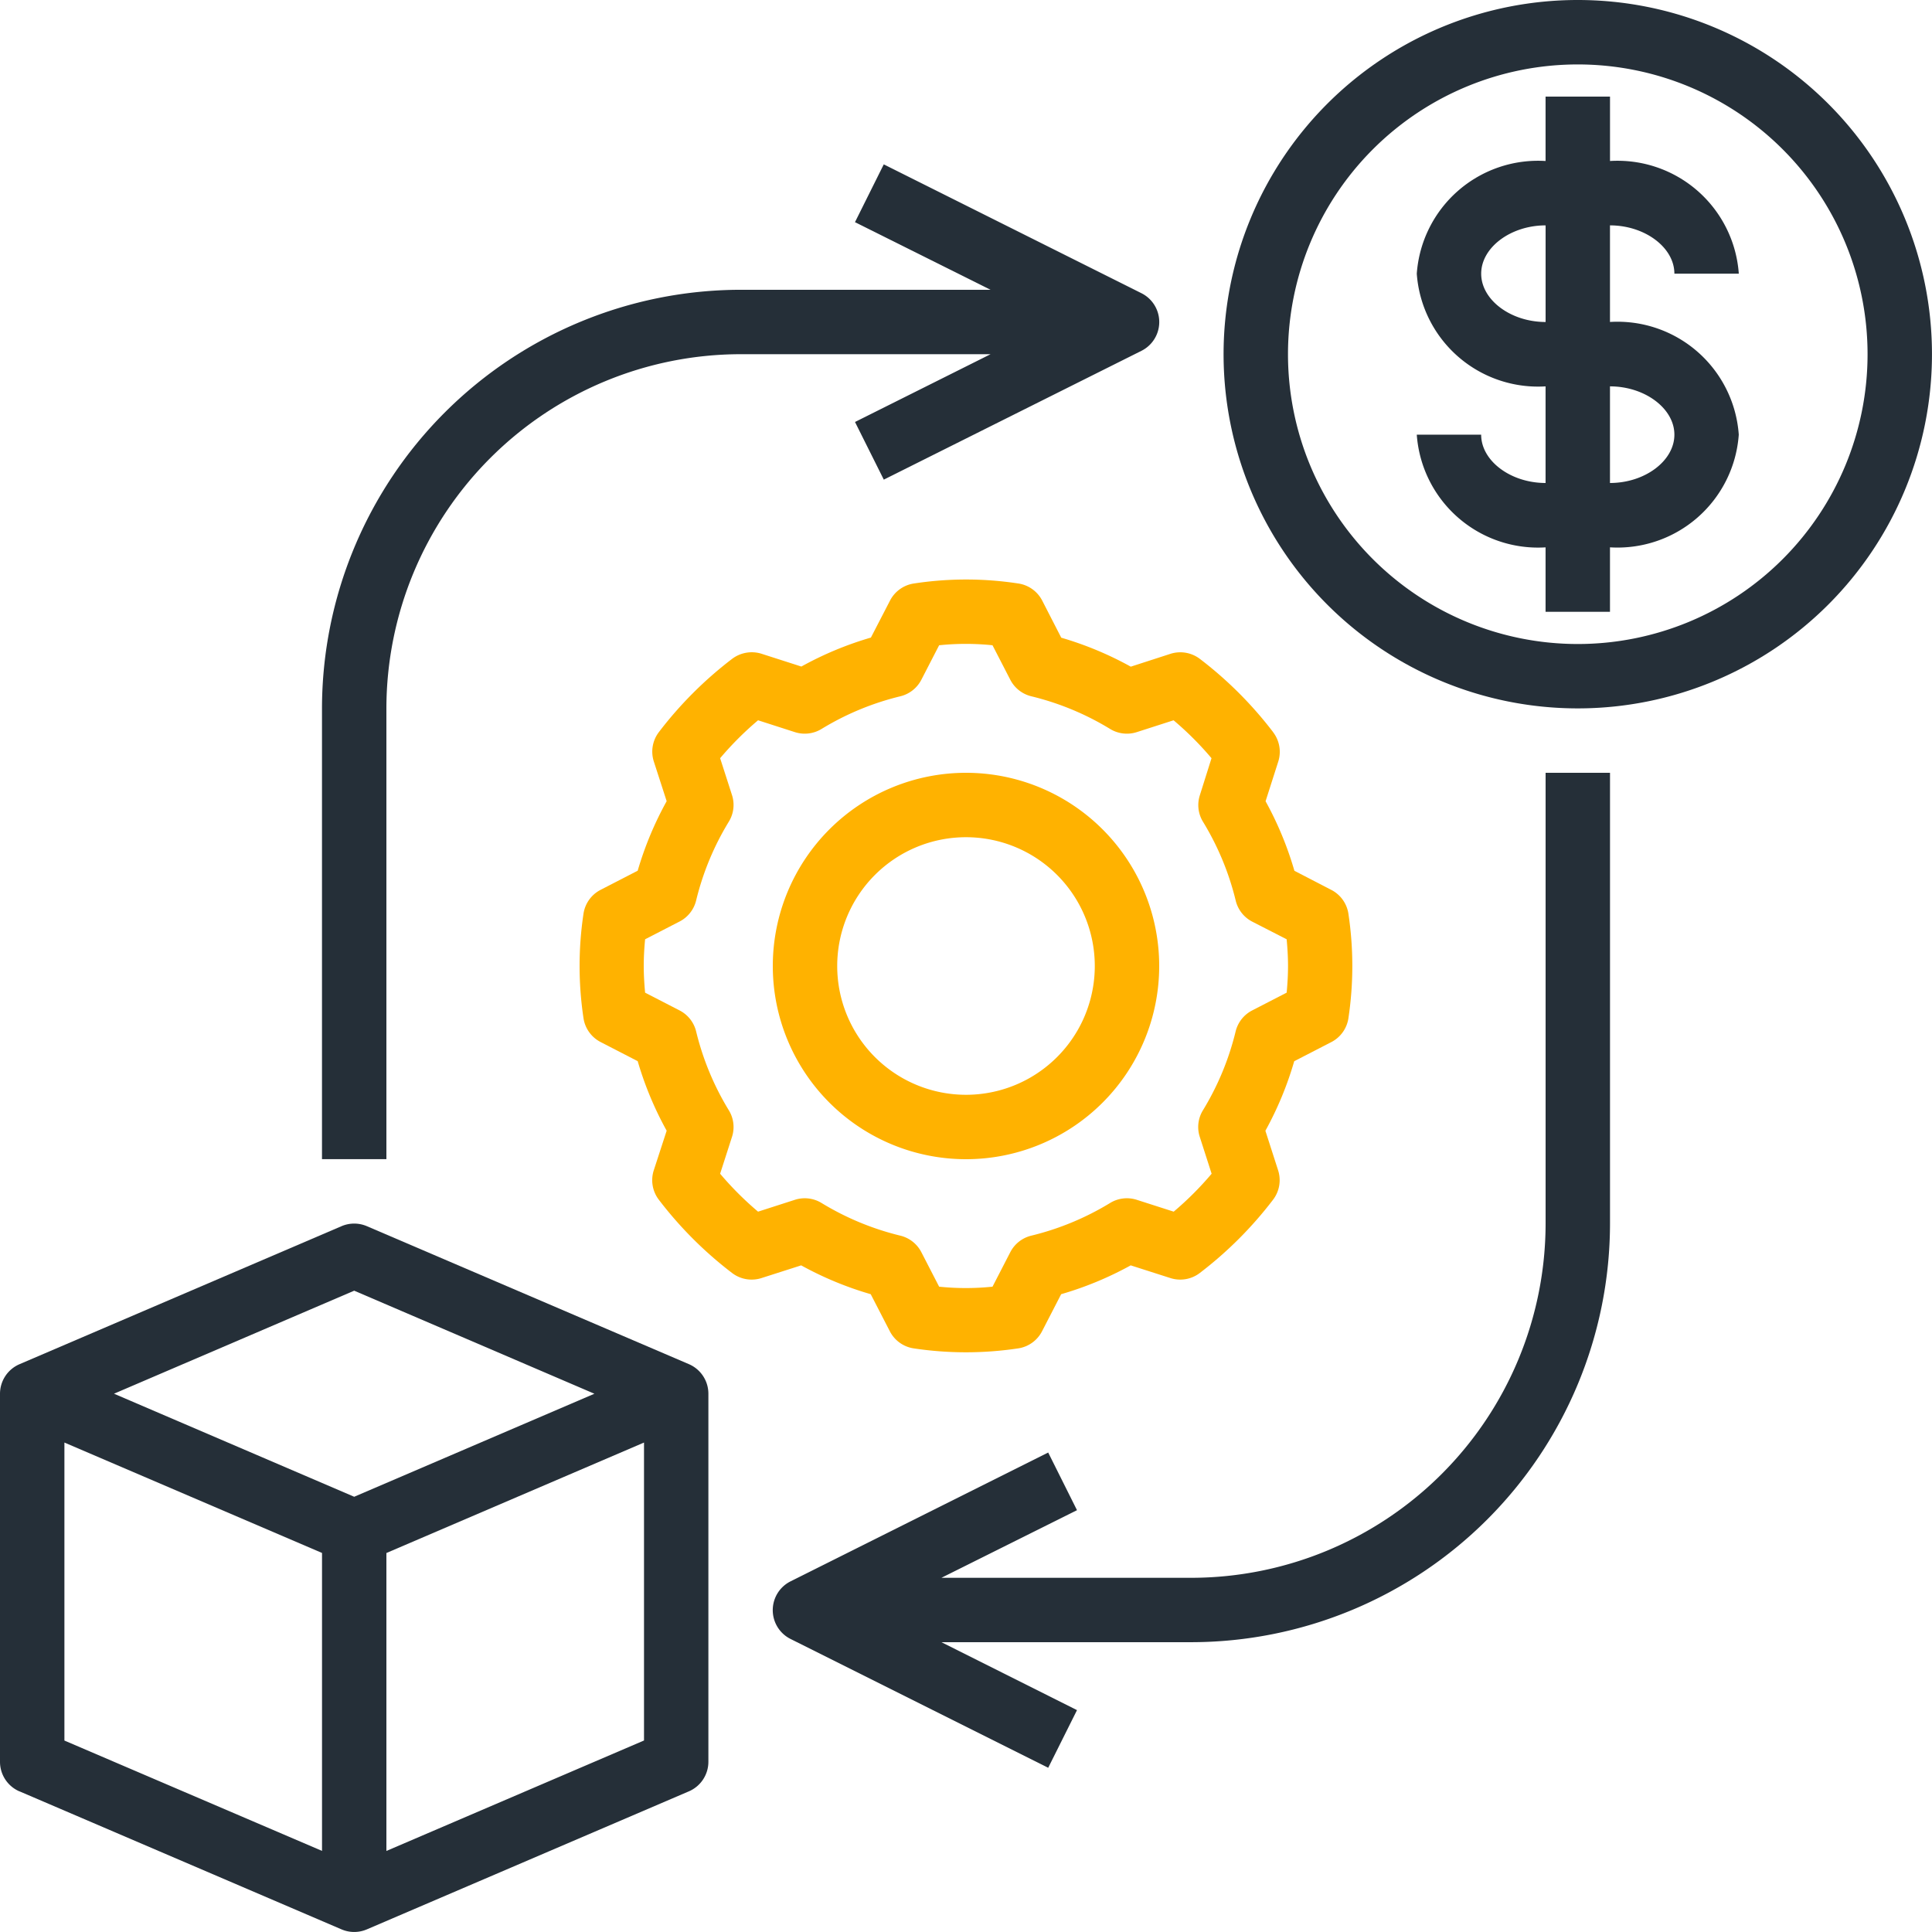 <svg xmlns="http://www.w3.org/2000/svg" width="65.15" height="65.149" viewBox="0 0 65.15 65.149">
  <g id="exchange" transform="translate(-2 -2)">
    <path id="Tracciato_3121" data-name="Tracciato 3121" d="M12,25.45v15.2h2.172V25.45A11.958,11.958,0,0,1,26.116,13.506h8.43l-4.572,2.286.971,1.944,8.687-4.343a1.086,1.086,0,0,0,0-1.944L30.944,7.105l-.971,1.949,4.572,2.28h-8.43A14.132,14.132,0,0,0,12,25.45Z" transform="translate(0.858 0.438)" fill="#252f38"/>
    <path id="Tracciato_3122" data-name="Tracciato 3122" d="M43.387,25.144a13.109,13.109,0,0,0-2.47-2.47,1.092,1.092,0,0,0-.989-.172l-1.341.434a11.431,11.431,0,0,0-2.345-.977L35.6,20.708a1.086,1.086,0,0,0-.821-.579,11.605,11.605,0,0,0-3.49,0,1.086,1.086,0,0,0-.821.579l-.645,1.247a11.432,11.432,0,0,0-2.345.977L26.133,22.5a1.1,1.1,0,0,0-.989.172,13.109,13.109,0,0,0-2.47,2.47,1.086,1.086,0,0,0-.172.989l.434,1.341a11.432,11.432,0,0,0-.977,2.345l-1.251.645a1.086,1.086,0,0,0-.579.821,11.846,11.846,0,0,0,0,3.49,1.086,1.086,0,0,0,.579.821l1.251.645a11.432,11.432,0,0,0,.977,2.345L22.5,39.923a1.086,1.086,0,0,0,.172.989,13.109,13.109,0,0,0,2.47,2.47,1.086,1.086,0,0,0,.989.172l1.341-.429a11.431,11.431,0,0,0,2.345.972l.645,1.251a1.086,1.086,0,0,0,.821.579,11.846,11.846,0,0,0,3.49,0,1.086,1.086,0,0,0,.821-.579l.645-1.251a11.432,11.432,0,0,0,2.345-.972l1.341.429a1.086,1.086,0,0,0,.989-.172,13.109,13.109,0,0,0,2.47-2.47,1.086,1.086,0,0,0,.172-.989l-.43-1.337a11.431,11.431,0,0,0,.972-2.345l1.251-.645a1.086,1.086,0,0,0,.579-.821,11.846,11.846,0,0,0,0-3.49,1.086,1.086,0,0,0-.579-.821l-1.245-.645a11.431,11.431,0,0,0-.972-2.345l.429-1.341a1.086,1.086,0,0,0-.176-.989Zm.456,6.985c.03.326.046.619.046.9s-.015.575-.046.9l-1.164.6a1.086,1.086,0,0,0-.557.709,9.312,9.312,0,0,1-1.1,2.654,1.078,1.078,0,0,0-.109.9l.4,1.243a10.781,10.781,0,0,1-1.279,1.279l-1.247-.4a1.086,1.086,0,0,0-.9.109,9.312,9.312,0,0,1-2.654,1.1,1.086,1.086,0,0,0-.709.557l-.6,1.164a8.772,8.772,0,0,1-1.8,0l-.6-1.164a1.086,1.086,0,0,0-.709-.557,9.312,9.312,0,0,1-2.654-1.1,1.086,1.086,0,0,0-.9-.109l-1.243.4a10.781,10.781,0,0,1-1.279-1.279l.4-1.243a1.078,1.078,0,0,0-.109-.9,9.312,9.312,0,0,1-1.1-2.654,1.086,1.086,0,0,0-.557-.709l-1.164-.6c-.03-.326-.046-.619-.046-.9s.015-.575.046-.9l1.164-.6a1.086,1.086,0,0,0,.557-.71,9.318,9.318,0,0,1,1.1-2.653,1.078,1.078,0,0,0,.109-.9l-.4-1.243a10.781,10.781,0,0,1,1.279-1.279l1.243.4a1.086,1.086,0,0,0,.9-.109,9.312,9.312,0,0,1,2.654-1.1,1.086,1.086,0,0,0,.709-.557l.6-1.164a8.772,8.772,0,0,1,1.8,0l.6,1.164a1.086,1.086,0,0,0,.709.557,9.312,9.312,0,0,1,2.654,1.1,1.086,1.086,0,0,0,.9.109l1.243-.4a10.781,10.781,0,0,1,1.279,1.279l-.393,1.248a1.078,1.078,0,0,0,.109.9,9.312,9.312,0,0,1,1.1,2.654,1.086,1.086,0,0,0,.557.709Z" transform="translate(1.545 1.545)" fill="#ffb200"/>
    <path id="Tracciato_3123" data-name="Tracciato 3123" d="M32.515,26a6.515,6.515,0,1,0,6.515,6.515A6.515,6.515,0,0,0,32.515,26Zm0,10.858a4.343,4.343,0,1,1,4.343-4.343A4.343,4.343,0,0,1,32.515,36.858Z" transform="translate(2.06 2.06)" fill="#ffb200"/>
    <path id="Tracciato_3124" data-name="Tracciato 3124" d="M51.944,2A11.944,11.944,0,1,0,63.888,13.944,11.944,11.944,0,0,0,51.944,2Zm0,21.717a9.772,9.772,0,1,1,9.772-9.772A9.772,9.772,0,0,1,51.944,23.717Z" transform="translate(3.261)" fill="#252f38"/>
    <path id="Tracciato_3125" data-name="Tracciato 3125" d="M54.687,10.972h2.172a4.1,4.1,0,0,0-4.343-3.8V5H50.343V7.172A4.1,4.1,0,0,0,46,10.972a4.1,4.1,0,0,0,4.343,3.8V18.03c-1.177,0-2.172-.746-2.172-1.629H46a4.1,4.1,0,0,0,4.343,3.8v2.172h2.172V20.2a4.1,4.1,0,0,0,4.343-3.8,4.1,4.1,0,0,0-4.343-3.8V9.343C53.692,9.343,54.687,10.089,54.687,10.972Zm0,5.429c0,.883-.995,1.629-2.172,1.629V14.772C53.692,14.772,54.687,15.518,54.687,16.4Zm-4.343-3.8c-1.177,0-2.172-.746-2.172-1.629s.995-1.629,2.172-1.629Z" transform="translate(3.776 0.257)" fill="#252f38"/>
    <path id="Tracciato_3126" data-name="Tracciato 3126" d="M2.658,59.146,13.516,63.8a1.086,1.086,0,0,0,.856,0L25.23,59.146a1.086,1.086,0,0,0,.658-1V45.74a1.086,1.086,0,0,0-.658-1L14.372,40.088a1.086,1.086,0,0,0-.856,0L2.658,44.742a1.086,1.086,0,0,0-.658,1V58.148a1.086,1.086,0,0,0,.658,1ZM4.172,47.384l8.687,3.723V61.154L4.172,57.433ZM15.03,61.156V51.109l8.687-3.725V57.431ZM13.944,42.263l8.1,3.475-8.1,3.474-8.1-3.475Z" transform="translate(0 3.261)" fill="#252f38"/>
    <path id="Tracciato_3127" data-name="Tracciato 3127" d="M54.232,41.2V26H52.06V41.2A11.958,11.958,0,0,1,40.116,53.146h-8.43l4.572-2.28-.971-1.944L26.6,53.265a1.086,1.086,0,0,0,0,1.944l8.687,4.343.971-1.944-4.572-2.291h8.43A14.132,14.132,0,0,0,54.232,41.2Z" transform="translate(2.06 2.06)" fill="#252f38"/>
  </g>
</svg>
